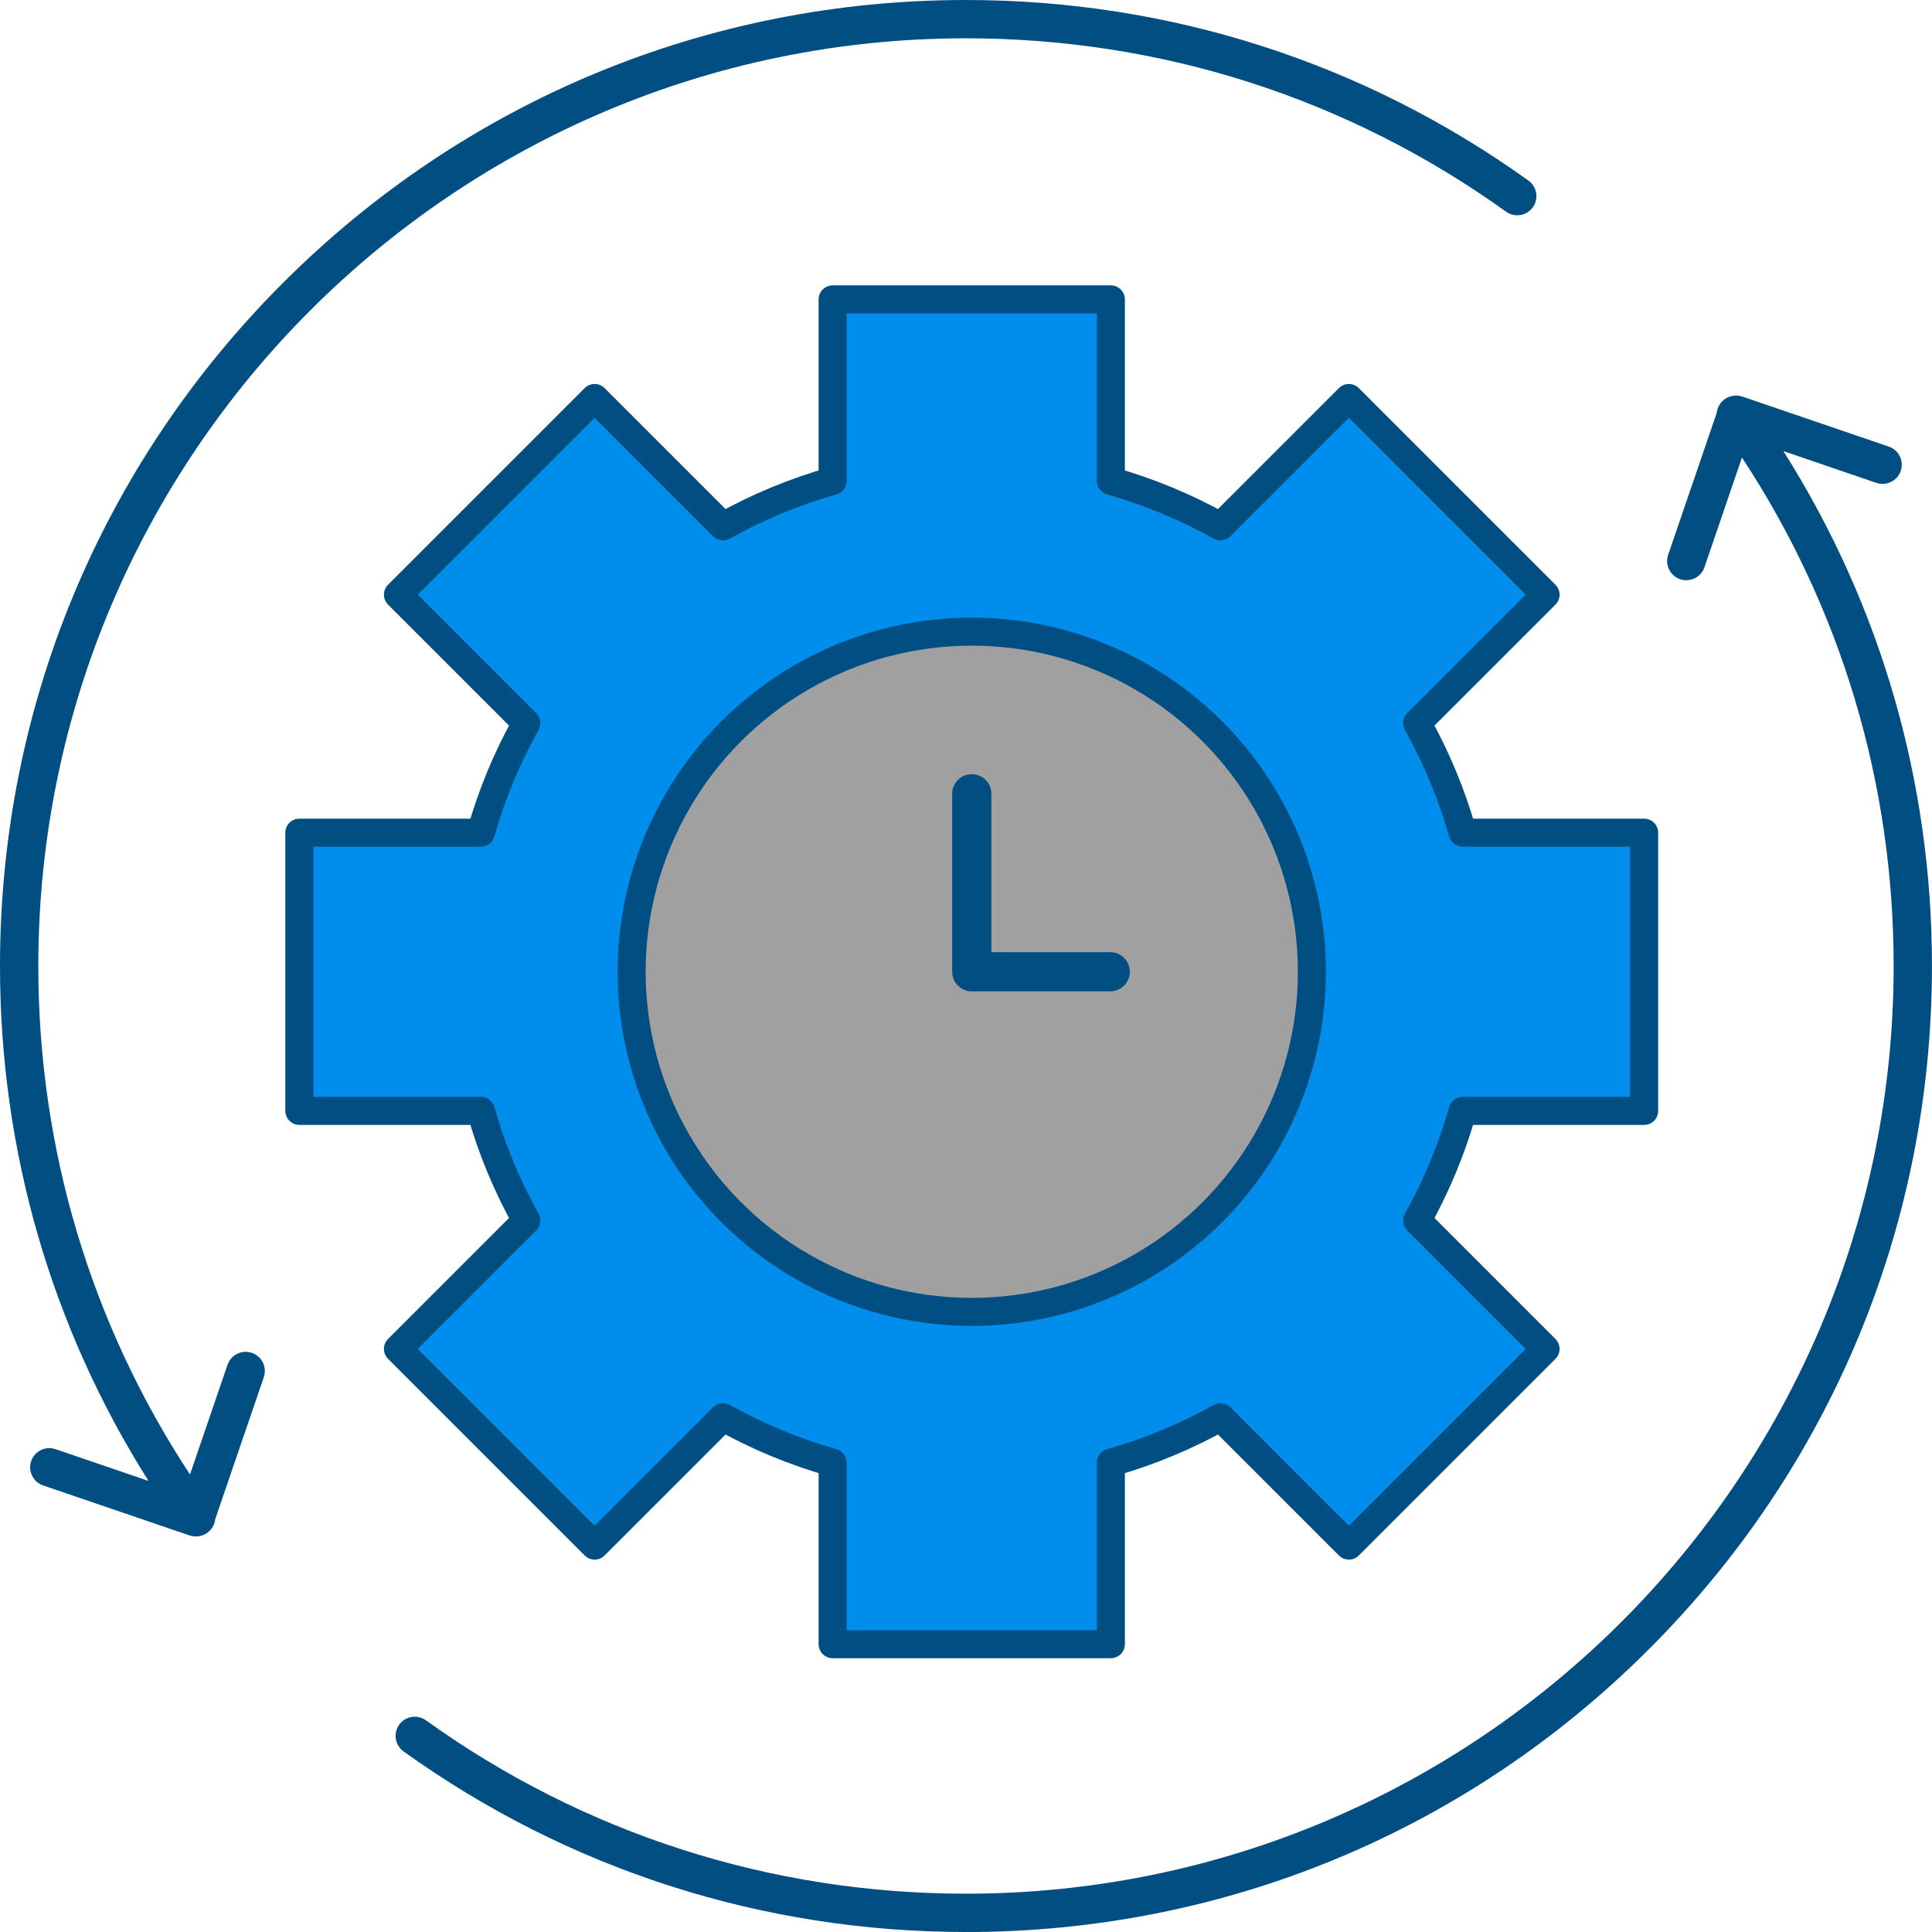 <?xml version="1.0" encoding="UTF-8"?>
<svg xmlns="http://www.w3.org/2000/svg" id="Layer_1" viewBox="0 0 475.6 475.6">
  <defs>
    <style>
      .cls-1 {
        fill: #008deb;
      }

      .cls-1, .cls-2, .cls-3 {
        stroke: #004e82;
        stroke-linecap: round;
        stroke-linejoin: round;
      }

      .cls-1, .cls-3 {
        stroke-width: 6.9px;
      }

      .cls-2 {
        stroke-width: 9.65px;
      }

      .cls-2, .cls-3 {
        fill: #a0a0a0;
      }

      .cls-4 {
        fill: #004e82;
      }
    </style>
  </defs>
  <path class="cls-4" d="M48.16,378.22c-.51,0-1.02-.08-1.53-.25l-36.01-12.3c-2.46-.84-3.78-3.52-2.94-5.99.84-2.47,3.52-3.78,5.99-2.94l22.89,7.82C12.6,326.64,0,283.11,0,237.8c0-63.52,24.74-123.23,69.65-168.15C114.57,24.74,174.28,0,237.8,0c50.05,0,97.92,15.37,138.45,44.45,2.12,1.52,2.6,4.47,1.08,6.58-1.52,2.12-4.47,2.6-6.58,1.08-38.92-27.92-84.89-42.68-132.95-42.68C111.88,9.43,9.43,111.88,9.43,237.8c0,44.9,12.88,87.98,37.34,125.18l9.24-27.01c.84-2.46,3.52-3.78,5.99-2.94,2.46.84,3.78,3.52,2.94,5.99l-11.97,34.99c-.14,1.29-.81,2.51-1.94,3.32-.84.6-1.78.9-2.77.88-.03,0-.06,0-.1,0Z"></path>
  <path class="cls-4" d="M237.8,475.6c-50.05,0-97.93-15.37-138.45-44.45-2.12-1.52-2.6-4.47-1.08-6.58,1.52-2.12,4.46-2.6,6.58-1.08,38.92,27.92,84.89,42.68,132.95,42.68,125.92,0,228.36-102.44,228.36-228.36,0-44.9-12.88-87.98-37.34-125.18l-9.24,27.01c-.84,2.46-3.52,3.78-5.99,2.94-2.46-.84-3.78-3.52-2.94-5.99l11.97-34.99c.14-1.28.81-2.51,1.94-3.32.83-.6,1.79-.89,2.75-.89.04,0,.08,0,.12,0,.51,0,1.02.08,1.52.25l36.01,12.3c2.47.84,3.78,3.52,2.94,5.99-.84,2.46-3.53,3.78-5.99,2.94l-22.89-7.82c23.97,37.91,36.57,81.44,36.57,126.76,0,63.52-24.74,123.23-69.65,168.15s-104.63,69.65-168.15,69.65Z"></path>
  <path class="cls-1" d="M404.74,273.47v-68.49h-44.69c-2.66-9.39-6.41-18.45-11.19-26.98l31.61-31.61-48.42-48.42-31.61,31.61c-8.52-4.77-17.57-8.52-26.98-11.19v-44.69h-68.49v44.69c-9.39,2.66-18.45,6.41-26.98,11.19l-31.61-31.61-48.42,48.42,31.61,31.61c-4.77,8.52-8.52,17.57-11.19,26.98h-44.69v68.49h44.69c2.66,9.39,6.41,18.45,11.19,26.98l-31.61,31.61,48.42,48.42,31.61-31.61c8.52,4.77,17.57,8.52,26.98,11.19v44.69h68.49v-44.69c9.39-2.66,18.45-6.41,26.98-11.19l31.61,31.61,48.42-48.42-31.61-31.61c4.77-8.52,8.52-17.57,11.19-26.98h44.69Z"></path>
  <circle class="cls-3" cx="239.22" cy="239.22" r="83.73"></circle>
  <path class="cls-2" d="M239.22,195.4v43.82h34.08"></path>
</svg>
